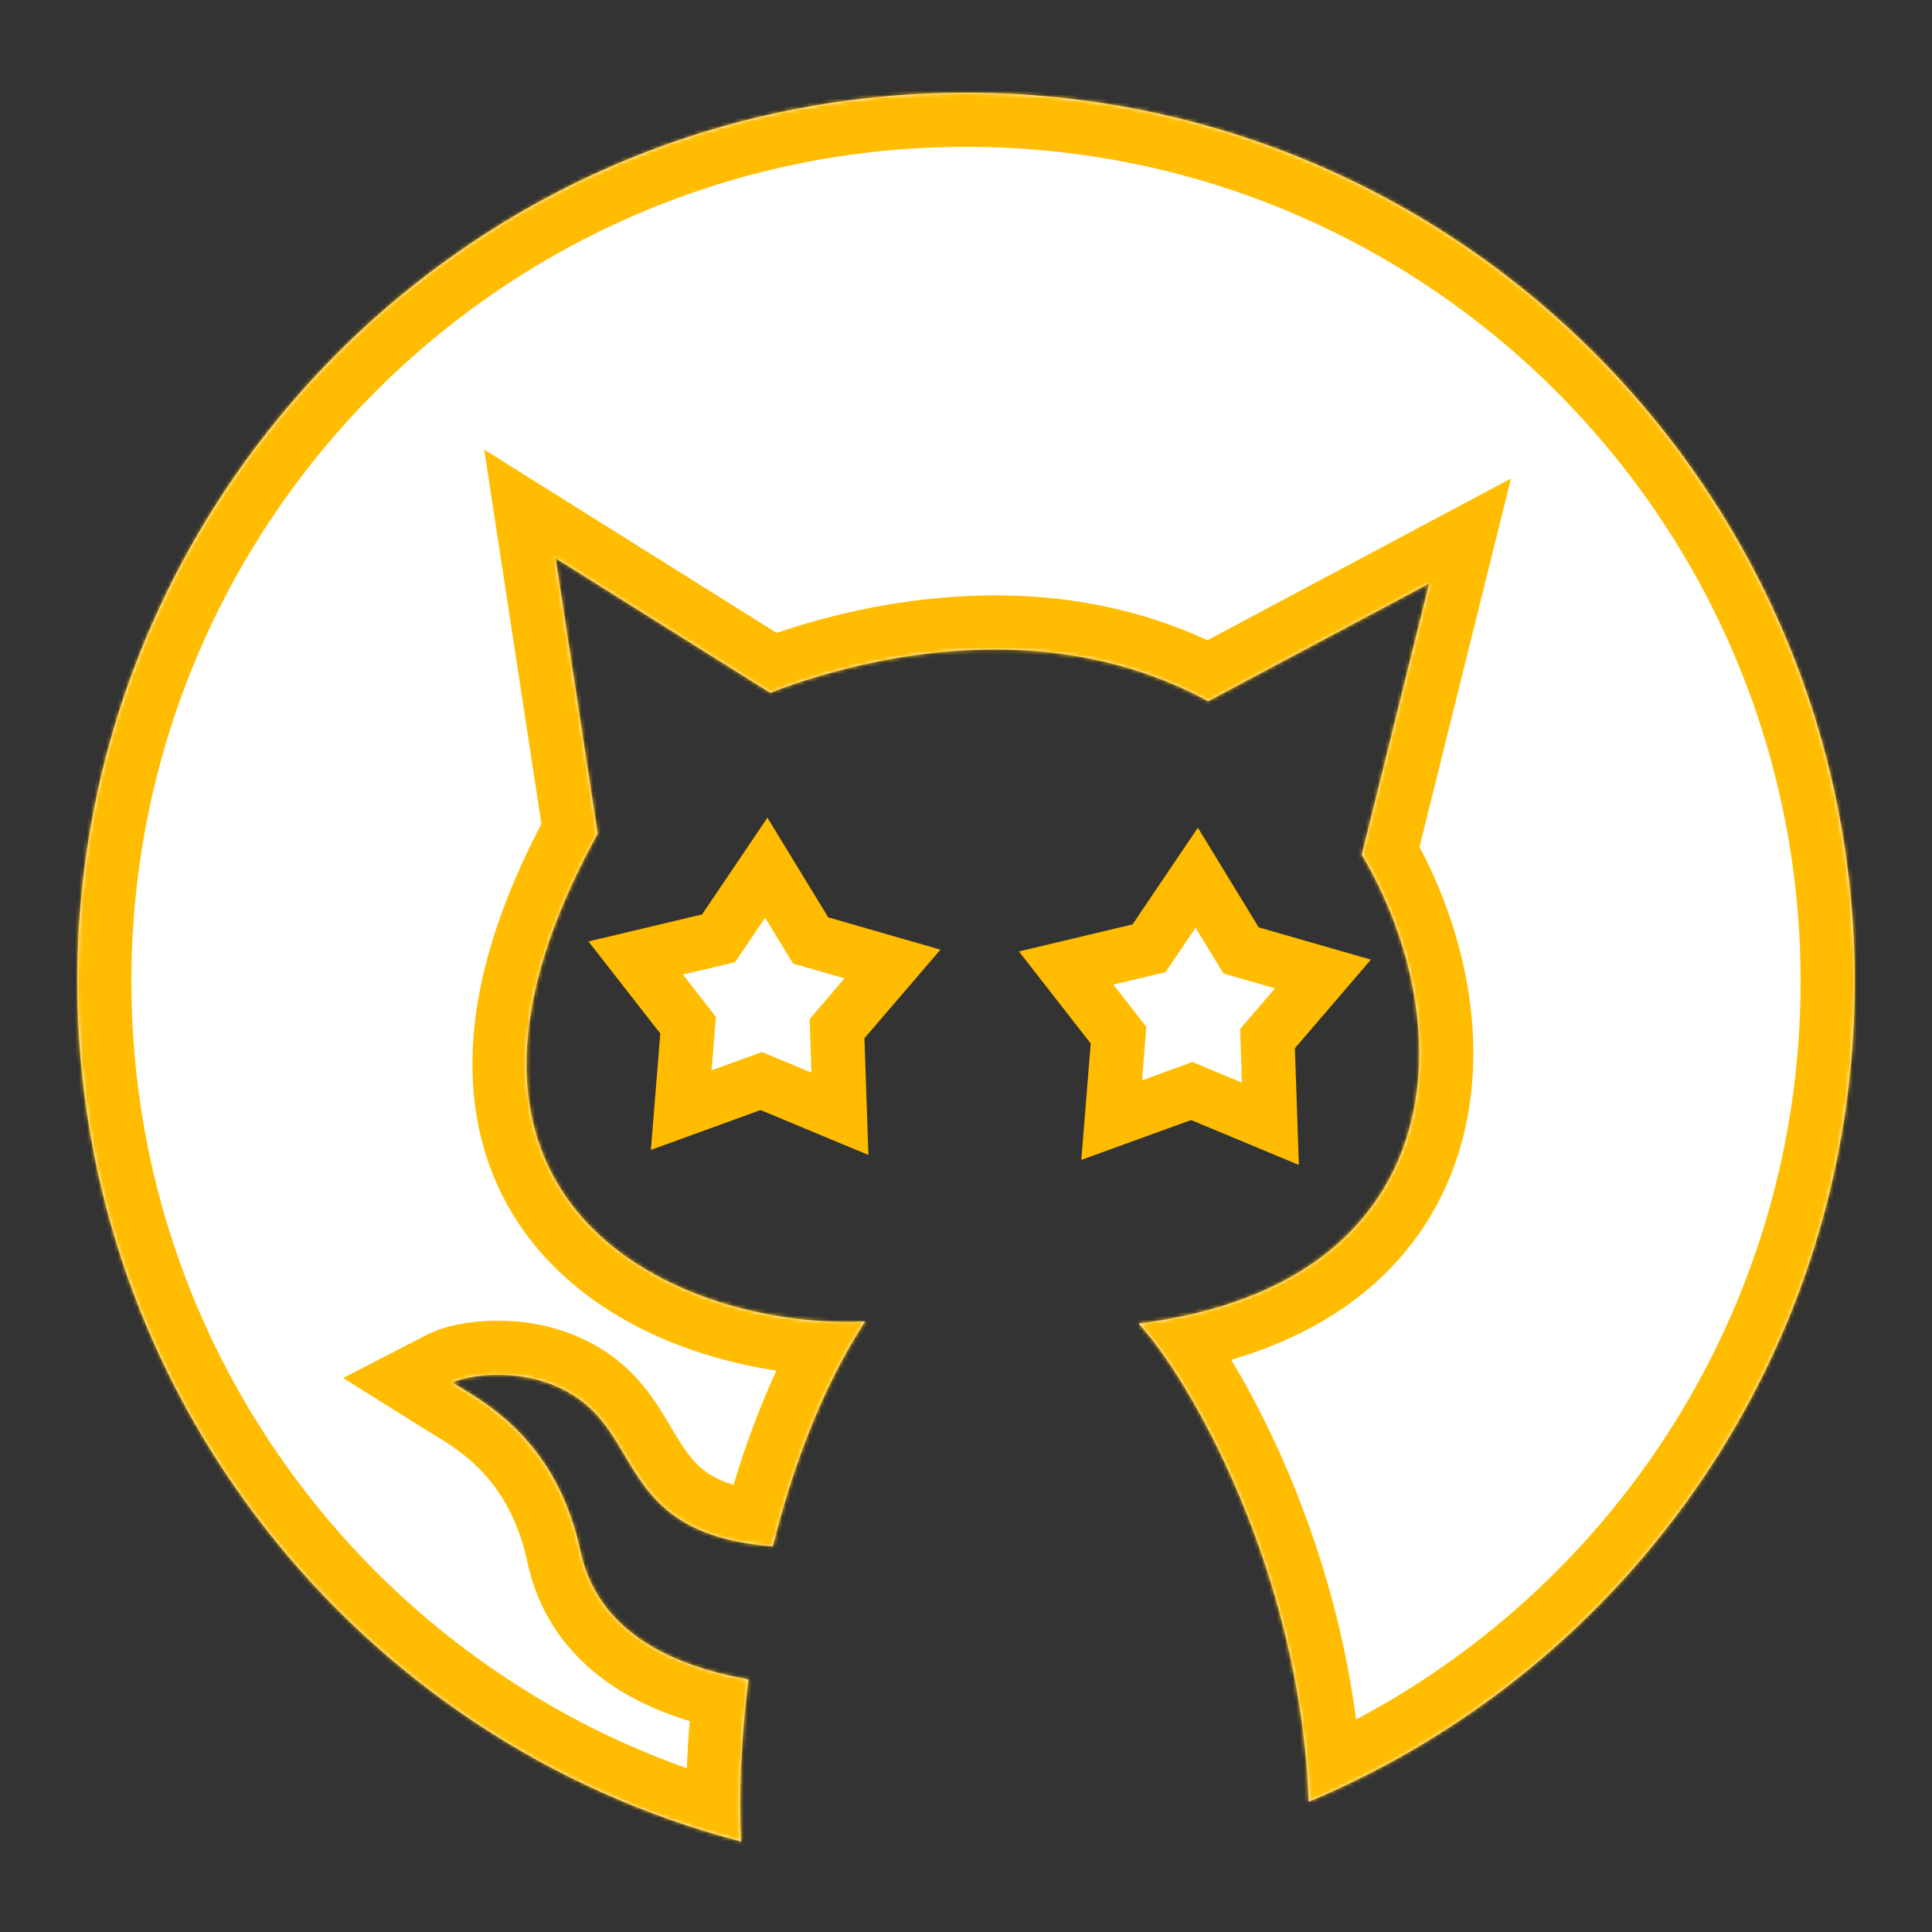 <svg width="500" height="500" viewBox="0 0 500 500" fill="none" xmlns="http://www.w3.org/2000/svg">
<rect x="0" y="0" width="500" height="500" fill="#333333" stroke="none"/>
<mask id="path-1-inside-1_1_99" fill="white">
<path fill-rule="evenodd" clip-rule="evenodd" d="M338.695 466.275C421.688 431.558 480 349.589 480 254C480 126.975 377.025 24 250 24C122.975 24 20 126.975 20 254C20 360.91 92.943 450.783 191.776 476.566C191.2 465.393 191.693 450.73 193.678 434.646C164.272 429.403 153.253 415.647 150.2 401.406C144.376 374.25 127.36 364.019 118.996 358.991C118.286 358.564 117.638 358.175 117.065 357.815C121.521 355.521 140.449 352.731 153.067 364.737C156.627 368.124 159.072 372.243 161.577 376.465C167.855 387.04 174.511 398.254 200.01 400.174C205.118 379.575 212.821 358.973 223.861 342.008C178.095 344.185 100.729 313.707 154.667 215.744L143.771 144.449L199.343 179.28C219.502 171.479 268.646 157.511 312.668 181.457L369.875 150.98L352.441 221.187C378.593 265.27 376.413 332.211 294.689 342.552C307.362 356.09 336.513 405.754 338.695 466.275Z"/>
</mask>
<path fill-rule="evenodd" clip-rule="evenodd" d="M338.695 466.275C421.688 431.558 480 349.589 480 254C480 126.975 377.025 24 250 24C122.975 24 20 126.975 20 254C20 360.91 92.943 450.783 191.776 476.566C191.2 465.393 191.693 450.73 193.678 434.646C164.272 429.403 153.253 415.647 150.2 401.406C144.376 374.25 127.36 364.019 118.996 358.991C118.286 358.564 117.638 358.175 117.065 357.815C121.521 355.521 140.449 352.731 153.067 364.737C156.627 368.124 159.072 372.243 161.577 376.465C167.855 387.04 174.511 398.254 200.01 400.174C205.118 379.575 212.821 358.973 223.861 342.008C178.095 344.185 100.729 313.707 154.667 215.744L143.771 144.449L199.343 179.28C219.502 171.479 268.646 157.511 312.668 181.457L369.875 150.98L352.441 221.187C378.593 265.27 376.413 332.211 294.689 342.552C307.362 356.09 336.513 405.754 338.695 466.275Z" fill="white"/>
<path d="M193.678 434.646L186.73 433.789L185.918 440.373L192.449 441.537L193.678 434.646ZM200.01 400.174L200.536 393.194L194.639 392.75L193.216 398.49L200.01 400.174ZM201.247 400.259L208.246 400.146L208.142 393.674L201.681 393.273L201.247 400.259ZM201.82 435.82L201.035 442.776L208.948 443.67L208.82 435.708L201.82 435.82ZM200.625 435.503C201.957 424.709 203.974 413.274 206.804 401.859L193.216 398.49C190.237 410.504 188.124 422.495 186.73 433.789L200.625 435.503ZM201.681 393.273C201.294 393.249 200.912 393.223 200.536 393.194L199.484 407.155C199.923 407.188 200.366 407.218 200.813 407.246L201.681 393.273ZM192.449 441.537C195.176 442.023 198.036 442.438 201.035 442.776L202.606 428.865C199.885 428.558 197.322 428.185 194.906 427.755L192.449 441.537ZM208.82 435.708L208.246 400.146L194.248 400.372L194.821 435.933L208.82 435.708ZM338.695 466.275L324.704 466.779L325.433 486.999L344.098 479.191L338.695 466.275ZM191.776 476.566L188.242 490.113L206.743 494.939L205.758 475.845L191.776 476.566ZM193.678 434.646L207.572 436.36L209.197 423.192L196.135 420.863L193.678 434.646ZM150.2 401.406L163.888 398.471L163.888 398.471L150.2 401.406ZM118.996 358.991L111.782 370.989L111.782 370.99L118.996 358.991ZM117.065 357.815L110.657 345.368L88.792 356.624L109.632 369.68L117.065 357.815ZM153.067 364.737L162.718 354.595L162.718 354.595L153.067 364.737ZM161.577 376.465L149.538 383.61L149.538 383.61L161.577 376.465ZM200.01 400.174L198.959 414.135L210.752 415.023L213.599 403.544L200.01 400.174ZM223.861 342.008L235.595 349.643L250.509 326.724L223.196 328.023L223.861 342.008ZM154.667 215.744L166.931 222.497L169.225 218.33L168.507 213.629L154.667 215.744ZM143.771 144.449L151.206 132.586L125.315 116.359L129.931 146.564L143.771 144.449ZM199.343 179.28L191.908 191.143L197.853 194.869L204.396 192.337L199.343 179.28ZM312.668 181.457L305.978 193.755L312.599 197.357L319.251 193.813L312.668 181.457ZM369.875 150.98L383.463 154.354L391.04 123.841L363.293 138.624L369.875 150.98ZM352.441 221.187L338.853 217.812L337.469 223.388L340.4 228.33L352.441 221.187ZM294.689 342.552L292.931 328.663L265.732 332.104L284.468 352.119L294.689 342.552ZM466 254C466 343.748 411.261 420.744 333.292 453.36L344.098 479.191C432.115 442.371 494 355.429 494 254H466ZM250 38C369.293 38 466 134.706 466 254H494C494 119.243 384.757 10 250 10V38ZM34 254C34 134.706 130.706 38 250 38V10C115.243 10 6 119.243 6 254H34ZM195.31 463.02C102.49 438.805 34 354.383 34 254H6C6 367.437 83.397 462.761 188.242 490.113L195.31 463.02ZM205.758 475.845C205.229 465.604 205.672 451.766 207.572 436.36L179.783 432.932C177.715 449.694 177.17 465.181 177.795 477.288L205.758 475.845ZM196.135 420.863C183.156 418.549 175.605 414.597 171.199 410.798C166.951 407.135 164.85 402.954 163.888 398.471L136.511 404.342C138.603 414.1 143.538 423.918 152.913 432.003C162.132 439.953 174.793 445.5 191.22 448.429L196.135 420.863ZM163.888 398.471C156.81 365.46 135.489 352.572 126.21 346.993L111.782 370.99C119.23 375.467 131.943 383.04 136.511 404.342L163.888 398.471ZM126.21 346.993C125.469 346.548 124.94 346.229 124.497 345.951L109.632 369.68C110.336 370.121 111.102 370.581 111.782 370.989L126.21 346.993ZM123.473 370.263C122.658 370.682 122.984 370.374 124.908 370.08C126.525 369.834 128.64 369.7 130.955 369.874C135.676 370.229 140.126 371.748 143.417 374.88L162.718 354.595C153.39 345.72 142.067 342.631 133.055 341.953C128.504 341.611 124.264 341.855 120.683 342.401C117.411 342.901 113.699 343.802 110.657 345.368L123.473 370.263ZM143.417 374.88C145.347 376.716 146.872 379.118 149.538 383.61L173.616 369.319C171.271 365.368 167.907 359.532 162.718 354.595L143.417 374.88ZM149.538 383.61C152.561 388.702 156.99 396.419 165.013 402.633C173.323 409.07 184.188 413.022 198.959 414.135L201.062 386.214C190.333 385.406 185.12 382.791 182.158 380.497C178.909 377.98 176.871 374.802 173.616 369.319L149.538 383.61ZM213.599 403.544C218.474 383.883 225.68 364.881 235.595 349.643L212.126 334.372C199.962 353.066 191.762 375.268 186.422 396.805L213.599 403.544ZM223.196 328.023C202.679 328.999 176.612 322.386 162.101 306.867C155.22 299.508 150.586 289.845 150.284 276.784C149.975 263.402 154.217 245.589 166.931 222.497L142.403 208.992C128.149 234.881 121.834 257.613 122.292 277.43C122.756 297.568 130.21 313.757 141.649 325.99C163.778 349.656 199.277 357.193 224.526 355.992L223.196 328.023ZM168.507 213.629L157.61 142.334L129.931 146.564L140.828 217.859L168.507 213.629ZM136.336 156.311L191.908 191.143L206.779 167.418L151.206 132.586L136.336 156.311ZM204.396 192.337C223.726 184.857 267.67 172.917 305.978 193.755L319.358 169.159C269.621 142.104 215.278 158.102 194.291 166.224L204.396 192.337ZM319.251 193.813L376.458 163.336L363.293 138.624L306.085 169.101L319.251 193.813ZM356.288 147.606L338.853 217.812L366.028 224.561L383.463 154.354L356.288 147.606ZM340.4 228.33C352.087 248.029 356.618 271.611 350.678 290.277C345.184 307.539 329.607 324.022 292.931 328.663L296.446 356.441C341.495 350.741 367.87 328.583 377.359 298.769C386.401 270.358 378.947 238.427 364.481 214.044L340.4 228.33ZM284.468 352.119C289.309 357.291 298.977 371.499 307.727 392.237C316.365 412.71 323.687 438.573 324.704 466.779L352.686 465.771C351.521 433.456 343.177 404.227 333.525 381.352C323.986 358.744 312.741 341.351 304.91 332.984L284.468 352.119Z" fill="#FFBC00" mask="url(#path-1-inside-1_1_99)"/>
<path d="M203.984 233.867L198.31 224.563L192.208 233.593L185.965 242.832L175.117 245.413L164.515 247.934L171.218 256.528L178.076 265.32L177.177 276.435L176.3 287.298L186.544 283.578L197.025 279.773L207.318 284.062L217.378 288.253L217.006 277.362L216.626 266.217L223.886 257.753L230.981 249.481L220.507 246.469L209.791 243.387L203.984 233.867Z" fill="white" stroke="#FFBC00" stroke-width="14"/>
<path d="M315.385 236.452L309.71 227.148L303.609 236.178L297.366 245.418L286.518 247.998L275.916 250.52L282.618 259.113L289.476 267.906L288.578 279.02L287.7 289.883L297.944 286.164L308.426 282.358L318.719 286.647L328.779 290.839L328.407 279.947L328.027 268.803L335.286 260.339L342.382 252.066L331.908 249.054L321.192 245.972L315.385 236.452Z" fill="white" stroke="#FFBC00" stroke-width="14"/>
</svg>
